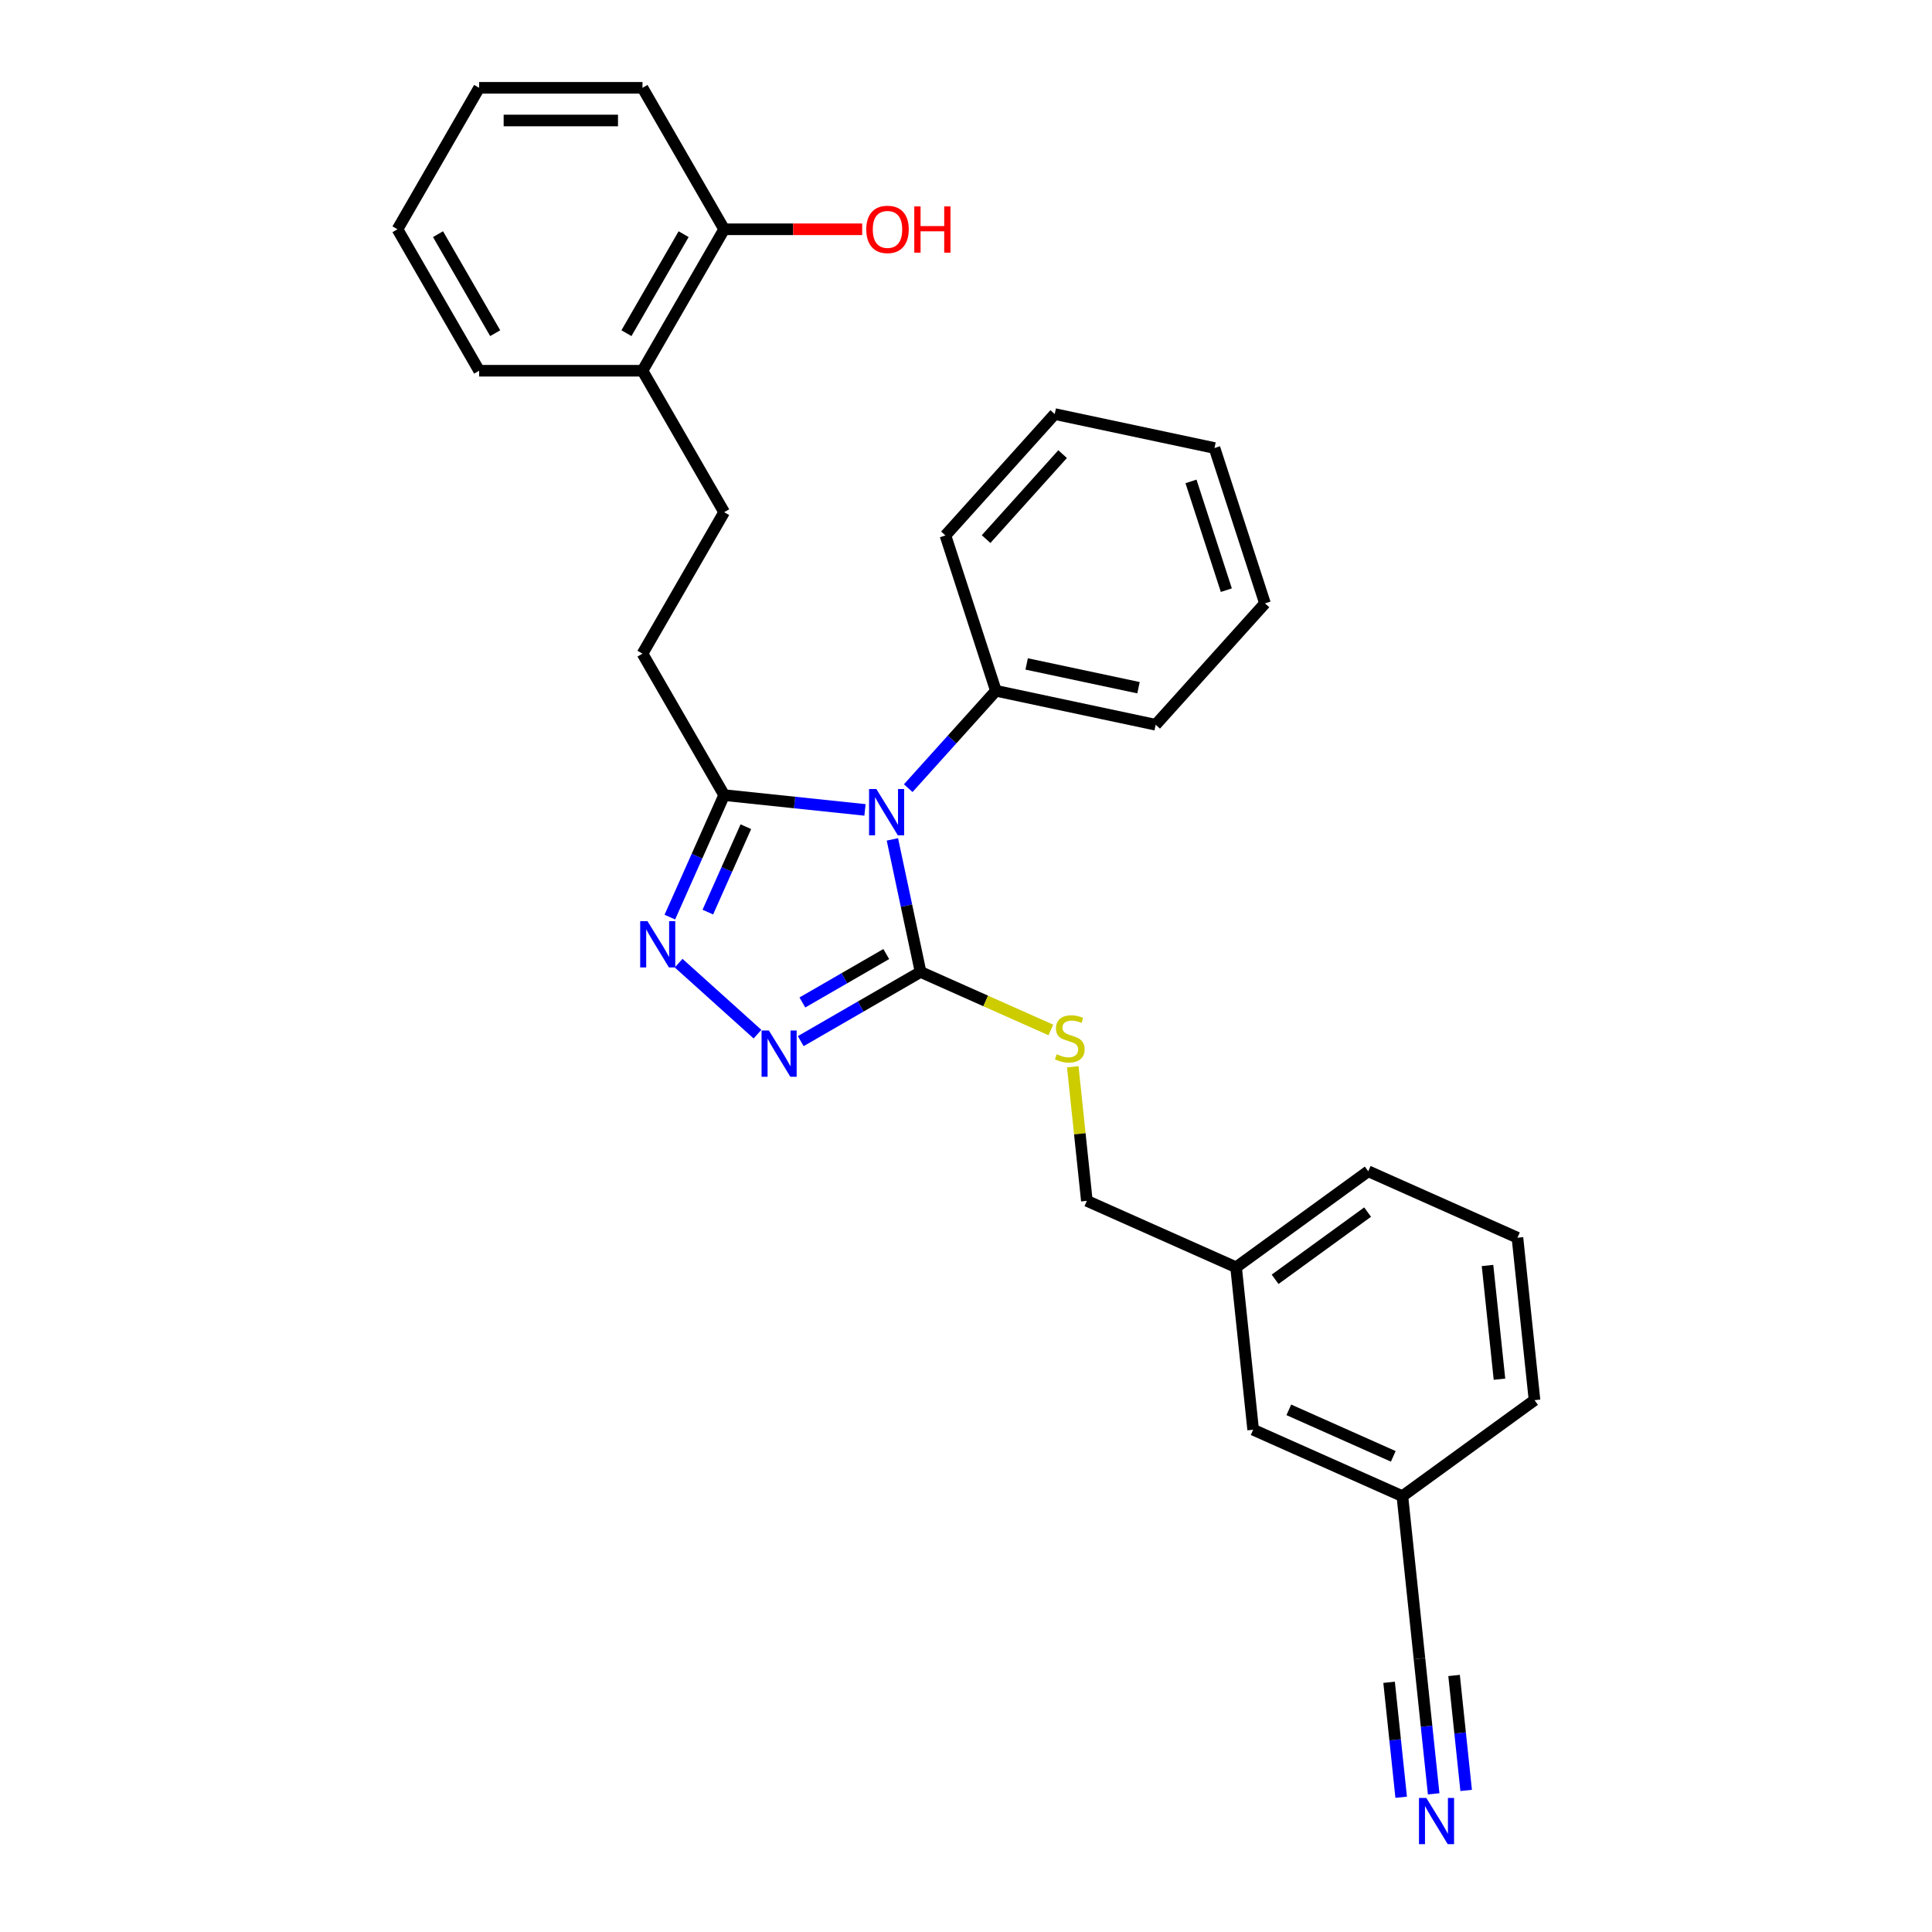 <?xml version='1.0' encoding='iso-8859-1'?>
<svg version='1.1' baseProfile='full'
              xmlns='http://www.w3.org/2000/svg'
                      xmlns:rdkit='http://www.rdkit.org/xml'
                      xmlns:xlink='http://www.w3.org/1999/xlink'
                  xml:space='preserve'
width='1000px' height='1000px' viewBox='0 0 1000 1000'>
<!-- END OF HEADER -->
<rect style='opacity:1.0;fill:#FFFFFF;stroke:none' width='1000' height='1000' x='0' y='0'> </rect>
<path class='bond-0' d='M 461.901,434.469 L 469.193,468.776' style='fill:none;fill-rule:evenodd;stroke:#0000FF;stroke-width:6px;stroke-linecap:butt;stroke-linejoin:miter;stroke-opacity:1' />
<path class='bond-0' d='M 469.193,468.776 L 476.485,503.082' style='fill:none;fill-rule:evenodd;stroke:#000000;stroke-width:6px;stroke-linecap:butt;stroke-linejoin:miter;stroke-opacity:1' />
<path class='bond-3' d='M 447.713,419.208 L 411.269,415.377' style='fill:none;fill-rule:evenodd;stroke:#0000FF;stroke-width:6px;stroke-linecap:butt;stroke-linejoin:miter;stroke-opacity:1' />
<path class='bond-3' d='M 411.269,415.377 L 374.825,411.547' style='fill:none;fill-rule:evenodd;stroke:#000000;stroke-width:6px;stroke-linecap:butt;stroke-linejoin:miter;stroke-opacity:1' />
<path class='bond-7' d='M 470.101,407.952 L 492.79,382.753' style='fill:none;fill-rule:evenodd;stroke:#0000FF;stroke-width:6px;stroke-linecap:butt;stroke-linejoin:miter;stroke-opacity:1' />
<path class='bond-7' d='M 492.79,382.753 L 515.479,357.555' style='fill:none;fill-rule:evenodd;stroke:#000000;stroke-width:6px;stroke-linecap:butt;stroke-linejoin:miter;stroke-opacity:1' />
<path class='bond-1' d='M 476.485,503.082 L 445.472,520.987' style='fill:none;fill-rule:evenodd;stroke:#000000;stroke-width:6px;stroke-linecap:butt;stroke-linejoin:miter;stroke-opacity:1' />
<path class='bond-1' d='M 445.472,520.987 L 414.46,538.892' style='fill:none;fill-rule:evenodd;stroke:#0000FF;stroke-width:6px;stroke-linecap:butt;stroke-linejoin:miter;stroke-opacity:1' />
<path class='bond-1' d='M 458.726,493.81 L 437.018,506.343' style='fill:none;fill-rule:evenodd;stroke:#000000;stroke-width:6px;stroke-linecap:butt;stroke-linejoin:miter;stroke-opacity:1' />
<path class='bond-1' d='M 437.018,506.343 L 415.309,518.877' style='fill:none;fill-rule:evenodd;stroke:#0000FF;stroke-width:6px;stroke-linecap:butt;stroke-linejoin:miter;stroke-opacity:1' />
<path class='bond-5' d='M 476.485,503.082 L 510.208,518.096' style='fill:none;fill-rule:evenodd;stroke:#000000;stroke-width:6px;stroke-linecap:butt;stroke-linejoin:miter;stroke-opacity:1' />
<path class='bond-5' d='M 510.208,518.096 L 543.93,533.111' style='fill:none;fill-rule:evenodd;stroke:#CCCC00;stroke-width:6px;stroke-linecap:butt;stroke-linejoin:miter;stroke-opacity:1' />
<path class='bond-29' d='M 392.072,535.276 L 351.254,498.523' style='fill:none;fill-rule:evenodd;stroke:#0000FF;stroke-width:6px;stroke-linecap:butt;stroke-linejoin:miter;stroke-opacity:1' />
<path class='bond-2' d='M 346.708,474.697 L 360.766,443.122' style='fill:none;fill-rule:evenodd;stroke:#0000FF;stroke-width:6px;stroke-linecap:butt;stroke-linejoin:miter;stroke-opacity:1' />
<path class='bond-2' d='M 360.766,443.122 L 374.825,411.547' style='fill:none;fill-rule:evenodd;stroke:#000000;stroke-width:6px;stroke-linecap:butt;stroke-linejoin:miter;stroke-opacity:1' />
<path class='bond-2' d='M 366.373,472.102 L 376.213,450' style='fill:none;fill-rule:evenodd;stroke:#0000FF;stroke-width:6px;stroke-linecap:butt;stroke-linejoin:miter;stroke-opacity:1' />
<path class='bond-2' d='M 376.213,450 L 386.054,427.897' style='fill:none;fill-rule:evenodd;stroke:#000000;stroke-width:6px;stroke-linecap:butt;stroke-linejoin:miter;stroke-opacity:1' />
<path class='bond-8' d='M 374.825,411.547 L 332.552,338.328' style='fill:none;fill-rule:evenodd;stroke:#000000;stroke-width:6px;stroke-linecap:butt;stroke-linejoin:miter;stroke-opacity:1' />
<path class='bond-4' d='M 742.062,928.489 L 738.383,893.49' style='fill:none;fill-rule:evenodd;stroke:#0000FF;stroke-width:6px;stroke-linecap:butt;stroke-linejoin:miter;stroke-opacity:1' />
<path class='bond-4' d='M 738.383,893.49 L 734.705,858.492' style='fill:none;fill-rule:evenodd;stroke:#000000;stroke-width:6px;stroke-linecap:butt;stroke-linejoin:miter;stroke-opacity:1' />
<path class='bond-4' d='M 758.878,926.721 L 755.752,896.972' style='fill:none;fill-rule:evenodd;stroke:#0000FF;stroke-width:6px;stroke-linecap:butt;stroke-linejoin:miter;stroke-opacity:1' />
<path class='bond-4' d='M 755.752,896.972 L 752.625,867.224' style='fill:none;fill-rule:evenodd;stroke:#000000;stroke-width:6px;stroke-linecap:butt;stroke-linejoin:miter;stroke-opacity:1' />
<path class='bond-4' d='M 725.245,930.256 L 722.119,900.507' style='fill:none;fill-rule:evenodd;stroke:#0000FF;stroke-width:6px;stroke-linecap:butt;stroke-linejoin:miter;stroke-opacity:1' />
<path class='bond-4' d='M 722.119,900.507 L 718.992,870.759' style='fill:none;fill-rule:evenodd;stroke:#000000;stroke-width:6px;stroke-linecap:butt;stroke-linejoin:miter;stroke-opacity:1' />
<path class='bond-13' d='M 555.265,552.164 L 558.912,586.858' style='fill:none;fill-rule:evenodd;stroke:#CCCC00;stroke-width:6px;stroke-linecap:butt;stroke-linejoin:miter;stroke-opacity:1' />
<path class='bond-13' d='M 558.912,586.858 L 562.558,621.552' style='fill:none;fill-rule:evenodd;stroke:#000000;stroke-width:6px;stroke-linecap:butt;stroke-linejoin:miter;stroke-opacity:1' />
<path class='bond-6' d='M 734.705,858.492 L 725.868,774.409' style='fill:none;fill-rule:evenodd;stroke:#000000;stroke-width:6px;stroke-linecap:butt;stroke-linejoin:miter;stroke-opacity:1' />
<path class='bond-18' d='M 515.479,357.555 L 598.176,375.133' style='fill:none;fill-rule:evenodd;stroke:#000000;stroke-width:6px;stroke-linecap:butt;stroke-linejoin:miter;stroke-opacity:1' />
<path class='bond-18' d='M 531.399,343.652 L 589.287,355.956' style='fill:none;fill-rule:evenodd;stroke:#000000;stroke-width:6px;stroke-linecap:butt;stroke-linejoin:miter;stroke-opacity:1' />
<path class='bond-19' d='M 515.479,357.555 L 489.353,277.147' style='fill:none;fill-rule:evenodd;stroke:#000000;stroke-width:6px;stroke-linecap:butt;stroke-linejoin:miter;stroke-opacity:1' />
<path class='bond-10' d='M 332.552,338.328 L 374.825,265.11' style='fill:none;fill-rule:evenodd;stroke:#000000;stroke-width:6px;stroke-linecap:butt;stroke-linejoin:miter;stroke-opacity:1' />
<path class='bond-9' d='M 332.552,191.891 L 374.825,265.11' style='fill:none;fill-rule:evenodd;stroke:#000000;stroke-width:6px;stroke-linecap:butt;stroke-linejoin:miter;stroke-opacity:1' />
<path class='bond-11' d='M 332.552,191.891 L 374.825,118.673' style='fill:none;fill-rule:evenodd;stroke:#000000;stroke-width:6px;stroke-linecap:butt;stroke-linejoin:miter;stroke-opacity:1' />
<path class='bond-11' d='M 324.249,172.454 L 353.84,121.201' style='fill:none;fill-rule:evenodd;stroke:#000000;stroke-width:6px;stroke-linecap:butt;stroke-linejoin:miter;stroke-opacity:1' />
<path class='bond-20' d='M 332.552,191.891 L 248.006,191.891' style='fill:none;fill-rule:evenodd;stroke:#000000;stroke-width:6px;stroke-linecap:butt;stroke-linejoin:miter;stroke-opacity:1' />
<path class='bond-16' d='M 374.825,118.673 L 410.545,118.673' style='fill:none;fill-rule:evenodd;stroke:#000000;stroke-width:6px;stroke-linecap:butt;stroke-linejoin:miter;stroke-opacity:1' />
<path class='bond-16' d='M 410.545,118.673 L 446.265,118.673' style='fill:none;fill-rule:evenodd;stroke:#FF0000;stroke-width:6px;stroke-linecap:butt;stroke-linejoin:miter;stroke-opacity:1' />
<path class='bond-21' d='M 374.825,118.673 L 332.552,45.455' style='fill:none;fill-rule:evenodd;stroke:#000000;stroke-width:6px;stroke-linecap:butt;stroke-linejoin:miter;stroke-opacity:1' />
<path class='bond-12' d='M 725.868,774.409 L 648.632,740.022' style='fill:none;fill-rule:evenodd;stroke:#000000;stroke-width:6px;stroke-linecap:butt;stroke-linejoin:miter;stroke-opacity:1' />
<path class='bond-12' d='M 721.16,753.804 L 667.094,729.733' style='fill:none;fill-rule:evenodd;stroke:#000000;stroke-width:6px;stroke-linecap:butt;stroke-linejoin:miter;stroke-opacity:1' />
<path class='bond-32' d='M 725.868,774.409 L 794.266,724.715' style='fill:none;fill-rule:evenodd;stroke:#000000;stroke-width:6px;stroke-linecap:butt;stroke-linejoin:miter;stroke-opacity:1' />
<path class='bond-15' d='M 562.558,621.552 L 639.794,655.94' style='fill:none;fill-rule:evenodd;stroke:#000000;stroke-width:6px;stroke-linecap:butt;stroke-linejoin:miter;stroke-opacity:1' />
<path class='bond-14' d='M 648.632,740.022 L 639.794,655.94' style='fill:none;fill-rule:evenodd;stroke:#000000;stroke-width:6px;stroke-linecap:butt;stroke-linejoin:miter;stroke-opacity:1' />
<path class='bond-23' d='M 639.794,655.94 L 708.193,606.245' style='fill:none;fill-rule:evenodd;stroke:#000000;stroke-width:6px;stroke-linecap:butt;stroke-linejoin:miter;stroke-opacity:1' />
<path class='bond-23' d='M 659.993,662.165 L 707.872,627.379' style='fill:none;fill-rule:evenodd;stroke:#000000;stroke-width:6px;stroke-linecap:butt;stroke-linejoin:miter;stroke-opacity:1' />
<path class='bond-17' d='M 785.429,640.633 L 708.193,606.245' style='fill:none;fill-rule:evenodd;stroke:#000000;stroke-width:6px;stroke-linecap:butt;stroke-linejoin:miter;stroke-opacity:1' />
<path class='bond-22' d='M 785.429,640.633 L 794.266,724.715' style='fill:none;fill-rule:evenodd;stroke:#000000;stroke-width:6px;stroke-linecap:butt;stroke-linejoin:miter;stroke-opacity:1' />
<path class='bond-22' d='M 769.938,655.013 L 776.124,713.87' style='fill:none;fill-rule:evenodd;stroke:#000000;stroke-width:6px;stroke-linecap:butt;stroke-linejoin:miter;stroke-opacity:1' />
<path class='bond-25' d='M 598.176,375.133 L 654.748,312.303' style='fill:none;fill-rule:evenodd;stroke:#000000;stroke-width:6px;stroke-linecap:butt;stroke-linejoin:miter;stroke-opacity:1' />
<path class='bond-26' d='M 489.353,277.147 L 545.925,214.318' style='fill:none;fill-rule:evenodd;stroke:#000000;stroke-width:6px;stroke-linecap:butt;stroke-linejoin:miter;stroke-opacity:1' />
<path class='bond-26' d='M 510.404,279.037 L 550.005,235.057' style='fill:none;fill-rule:evenodd;stroke:#000000;stroke-width:6px;stroke-linecap:butt;stroke-linejoin:miter;stroke-opacity:1' />
<path class='bond-27' d='M 248.006,191.891 L 205.734,118.673' style='fill:none;fill-rule:evenodd;stroke:#000000;stroke-width:6px;stroke-linecap:butt;stroke-linejoin:miter;stroke-opacity:1' />
<path class='bond-27' d='M 256.309,172.454 L 226.718,121.201' style='fill:none;fill-rule:evenodd;stroke:#000000;stroke-width:6px;stroke-linecap:butt;stroke-linejoin:miter;stroke-opacity:1' />
<path class='bond-31' d='M 332.552,45.455 L 248.006,45.455' style='fill:none;fill-rule:evenodd;stroke:#000000;stroke-width:6px;stroke-linecap:butt;stroke-linejoin:miter;stroke-opacity:1' />
<path class='bond-31' d='M 319.87,62.364 L 260.688,62.364' style='fill:none;fill-rule:evenodd;stroke:#000000;stroke-width:6px;stroke-linecap:butt;stroke-linejoin:miter;stroke-opacity:1' />
<path class='bond-24' d='M 248.006,45.455 L 205.734,118.673' style='fill:none;fill-rule:evenodd;stroke:#000000;stroke-width:6px;stroke-linecap:butt;stroke-linejoin:miter;stroke-opacity:1' />
<path class='bond-30' d='M 654.748,312.303 L 628.622,231.896' style='fill:none;fill-rule:evenodd;stroke:#000000;stroke-width:6px;stroke-linecap:butt;stroke-linejoin:miter;stroke-opacity:1' />
<path class='bond-30' d='M 634.748,305.467 L 616.46,249.182' style='fill:none;fill-rule:evenodd;stroke:#000000;stroke-width:6px;stroke-linecap:butt;stroke-linejoin:miter;stroke-opacity:1' />
<path class='bond-28' d='M 545.925,214.318 L 628.622,231.896' style='fill:none;fill-rule:evenodd;stroke:#000000;stroke-width:6px;stroke-linecap:butt;stroke-linejoin:miter;stroke-opacity:1' />
<path  class='atom-0' d='M 453.614 408.412
L 461.46 421.094
Q 462.238 422.346, 463.489 424.611
Q 464.74 426.877, 464.808 427.012
L 464.808 408.412
L 467.987 408.412
L 467.987 432.356
L 464.707 432.356
L 456.286 418.49
Q 455.305 416.867, 454.257 415.007
Q 453.242 413.147, 452.938 412.572
L 452.938 432.356
L 449.827 432.356
L 449.827 408.412
L 453.614 408.412
' fill='#0000FF'/>
<path  class='atom-2' d='M 397.974 533.383
L 405.82 546.065
Q 406.597 547.316, 407.849 549.582
Q 409.1 551.848, 409.168 551.983
L 409.168 533.383
L 412.346 533.383
L 412.346 557.326
L 409.066 557.326
L 400.645 543.461
Q 399.665 541.838, 398.616 539.978
Q 397.602 538.118, 397.297 537.543
L 397.297 557.326
L 394.186 557.326
L 394.186 533.383
L 397.974 533.383
' fill='#0000FF'/>
<path  class='atom-3' d='M 335.144 476.811
L 342.99 489.493
Q 343.768 490.744, 345.019 493.01
Q 346.27 495.276, 346.338 495.411
L 346.338 476.811
L 349.517 476.811
L 349.517 500.754
L 346.237 500.754
L 337.816 486.889
Q 336.835 485.266, 335.787 483.406
Q 334.772 481.546, 334.468 480.971
L 334.468 500.754
L 331.357 500.754
L 331.357 476.811
L 335.144 476.811
' fill='#0000FF'/>
<path  class='atom-5' d='M 738.25 930.602
L 746.096 943.284
Q 746.873 944.535, 748.125 946.801
Q 749.376 949.067, 749.444 949.202
L 749.444 930.602
L 752.623 930.602
L 752.623 954.545
L 749.342 954.545
L 740.921 940.68
Q 739.941 939.057, 738.892 937.197
Q 737.878 935.337, 737.573 934.762
L 737.573 954.545
L 734.462 954.545
L 734.462 930.602
L 738.25 930.602
' fill='#0000FF'/>
<path  class='atom-6' d='M 546.957 545.687
Q 547.228 545.789, 548.344 546.262
Q 549.46 546.736, 550.677 547.04
Q 551.928 547.311, 553.146 547.311
Q 555.412 547.311, 556.731 546.229
Q 558.049 545.113, 558.049 543.185
Q 558.049 541.866, 557.373 541.054
Q 556.731 540.243, 555.716 539.803
Q 554.701 539.363, 553.011 538.856
Q 550.88 538.214, 549.595 537.605
Q 548.344 536.996, 547.431 535.711
Q 546.551 534.426, 546.551 532.262
Q 546.551 529.252, 548.58 527.392
Q 550.643 525.532, 554.701 525.532
Q 557.475 525.532, 560.62 526.851
L 559.842 529.455
Q 556.967 528.271, 554.803 528.271
Q 552.469 528.271, 551.184 529.252
Q 549.899 530.199, 549.933 531.856
Q 549.933 533.141, 550.576 533.919
Q 551.252 534.697, 552.199 535.136
Q 553.18 535.576, 554.803 536.083
Q 556.967 536.759, 558.252 537.436
Q 559.537 538.112, 560.451 539.499
Q 561.397 540.851, 561.397 543.185
Q 561.397 546.499, 559.165 548.291
Q 556.967 550.05, 553.281 550.05
Q 551.151 550.05, 549.527 549.577
Q 547.938 549.137, 546.044 548.359
L 546.957 545.687
' fill='#CCCC00'/>
<path  class='atom-17' d='M 448.379 118.741
Q 448.379 112.992, 451.22 109.779
Q 454.06 106.566, 459.37 106.566
Q 464.679 106.566, 467.52 109.779
Q 470.361 112.992, 470.361 118.741
Q 470.361 124.557, 467.486 127.872
Q 464.612 131.152, 459.37 131.152
Q 454.094 131.152, 451.22 127.872
Q 448.379 124.591, 448.379 118.741
M 459.37 128.446
Q 463.022 128.446, 464.984 126.012
Q 466.979 123.543, 466.979 118.741
Q 466.979 114.04, 464.984 111.673
Q 463.022 109.272, 459.37 109.272
Q 455.718 109.272, 453.722 111.639
Q 451.761 114.006, 451.761 118.741
Q 451.761 123.577, 453.722 126.012
Q 455.718 128.446, 459.37 128.446
' fill='#FF0000'/>
<path  class='atom-17' d='M 473.235 106.837
L 476.482 106.837
L 476.482 117.016
L 488.724 117.016
L 488.724 106.837
L 491.971 106.837
L 491.971 130.78
L 488.724 130.78
L 488.724 119.721
L 476.482 119.721
L 476.482 130.78
L 473.235 130.78
L 473.235 106.837
' fill='#FF0000'/>
</svg>
